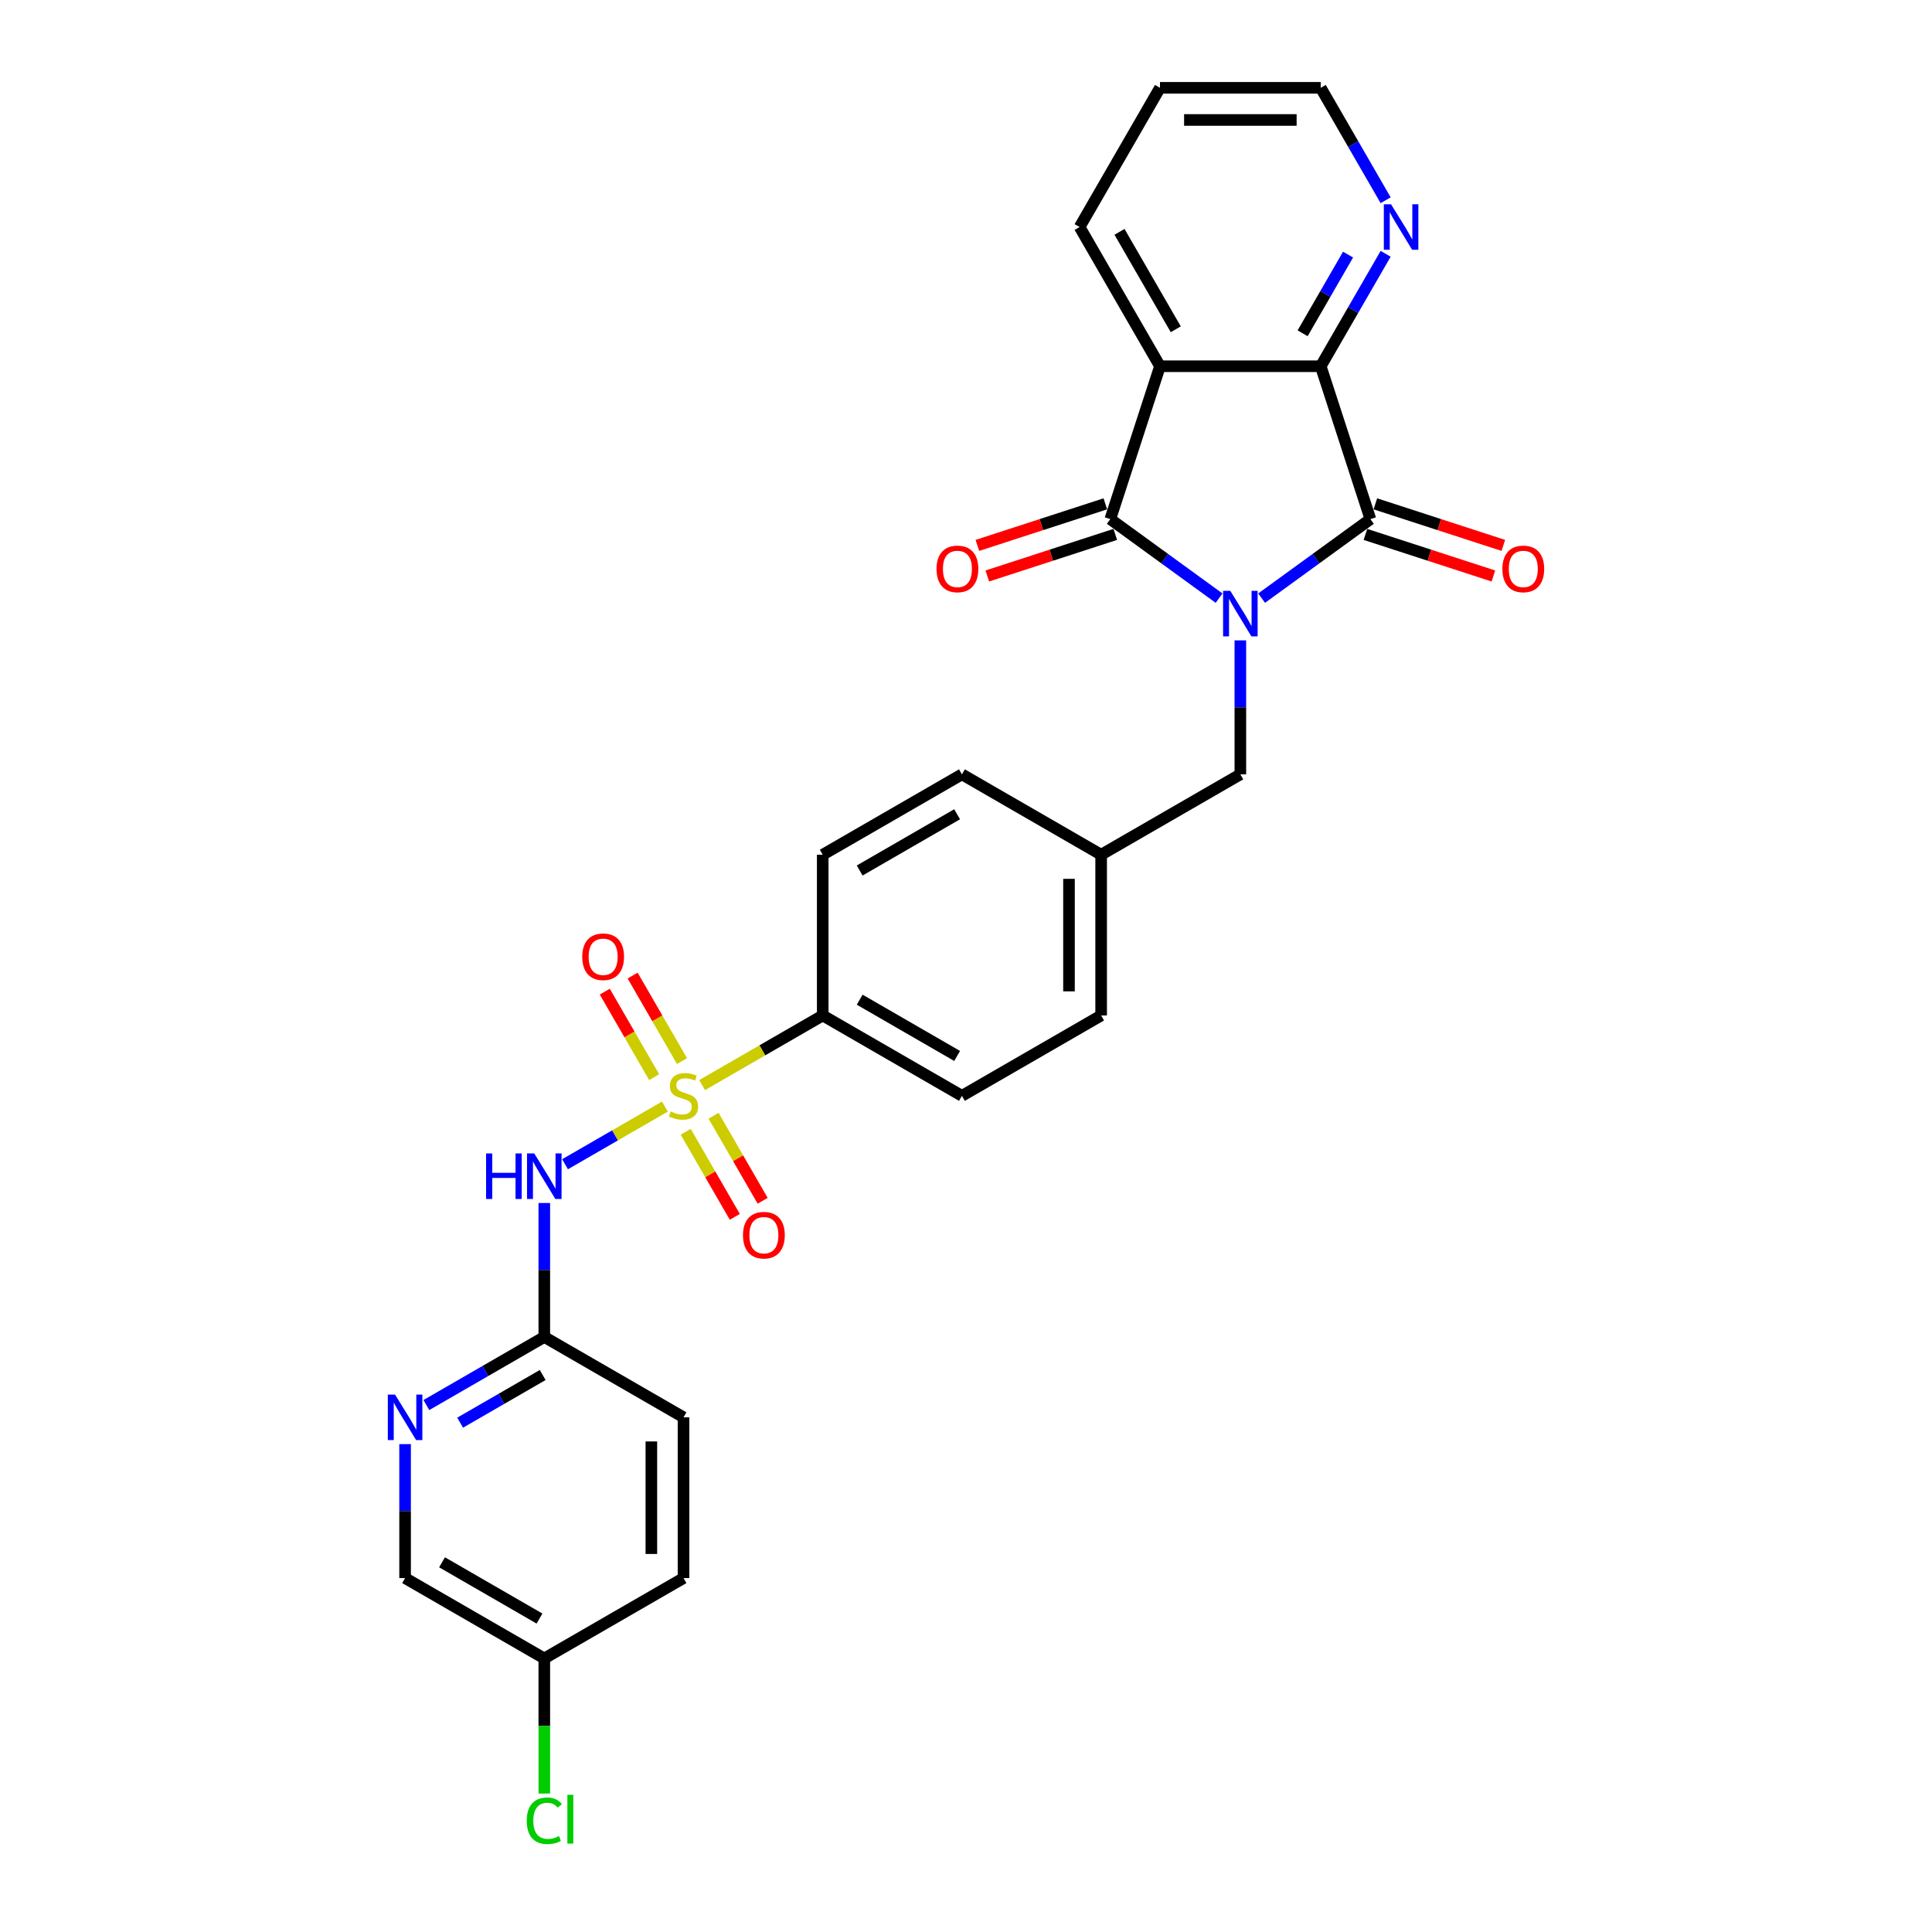 <?xml version='1.0' encoding='iso-8859-1'?>
<svg version='1.1' baseProfile='full'
              xmlns='http://www.w3.org/2000/svg'
                      xmlns:rdkit='http://www.rdkit.org/xml'
                      xmlns:xlink='http://www.w3.org/1999/xlink'
                  xml:space='preserve'
width='1000px' height='1000px' viewBox='0 0 1000 1000'>
<!-- END OF HEADER -->
<rect style='opacity:1.0;fill:#FFFFFF;stroke:none' width='1000' height='1000' x='0' y='0'> </rect>
<path class='bond-1' d='M 630.988,309.596 L 602.84,289.146' style='fill:none;fill-rule:evenodd;stroke:#0000FF;stroke-width:6px;stroke-linecap:butt;stroke-linejoin:miter;stroke-opacity:1' />
<path class='bond-1' d='M 602.84,289.146 L 574.692,268.695' style='fill:none;fill-rule:evenodd;stroke:#000000;stroke-width:6px;stroke-linecap:butt;stroke-linejoin:miter;stroke-opacity:1' />
<path class='bond-2' d='M 653.02,309.596 L 681.168,289.146' style='fill:none;fill-rule:evenodd;stroke:#0000FF;stroke-width:6px;stroke-linecap:butt;stroke-linejoin:miter;stroke-opacity:1' />
<path class='bond-2' d='M 681.168,289.146 L 709.316,268.695' style='fill:none;fill-rule:evenodd;stroke:#000000;stroke-width:6px;stroke-linecap:butt;stroke-linejoin:miter;stroke-opacity:1' />
<path class='bond-7' d='M 642.004,331.461 L 642.004,366.132' style='fill:none;fill-rule:evenodd;stroke:#0000FF;stroke-width:6px;stroke-linecap:butt;stroke-linejoin:miter;stroke-opacity:1' />
<path class='bond-7' d='M 642.004,366.132 L 642.004,400.802' style='fill:none;fill-rule:evenodd;stroke:#000000;stroke-width:6px;stroke-linecap:butt;stroke-linejoin:miter;stroke-opacity:1' />
<path class='bond-0' d='M 363.419,561.644 L 394.629,543.624' style='fill:none;fill-rule:evenodd;stroke:#CCCC00;stroke-width:6px;stroke-linecap:butt;stroke-linejoin:miter;stroke-opacity:1' />
<path class='bond-0' d='M 394.629,543.624 L 425.839,525.605' style='fill:none;fill-rule:evenodd;stroke:#000000;stroke-width:6px;stroke-linecap:butt;stroke-linejoin:miter;stroke-opacity:1' />
<path class='bond-5' d='M 344.149,572.769 L 318.308,587.688' style='fill:none;fill-rule:evenodd;stroke:#CCCC00;stroke-width:6px;stroke-linecap:butt;stroke-linejoin:miter;stroke-opacity:1' />
<path class='bond-5' d='M 318.308,587.688 L 292.466,602.608' style='fill:none;fill-rule:evenodd;stroke:#0000FF;stroke-width:6px;stroke-linecap:butt;stroke-linejoin:miter;stroke-opacity:1' />
<path class='bond-10' d='M 353.006,549.218 L 340.227,527.085' style='fill:none;fill-rule:evenodd;stroke:#CCCC00;stroke-width:6px;stroke-linecap:butt;stroke-linejoin:miter;stroke-opacity:1' />
<path class='bond-10' d='M 340.227,527.085 L 327.449,504.952' style='fill:none;fill-rule:evenodd;stroke:#FF0000;stroke-width:6px;stroke-linecap:butt;stroke-linejoin:miter;stroke-opacity:1' />
<path class='bond-10' d='M 338.594,557.538 L 325.816,535.405' style='fill:none;fill-rule:evenodd;stroke:#CCCC00;stroke-width:6px;stroke-linecap:butt;stroke-linejoin:miter;stroke-opacity:1' />
<path class='bond-10' d='M 325.816,535.405 L 313.038,513.273' style='fill:none;fill-rule:evenodd;stroke:#FF0000;stroke-width:6px;stroke-linecap:butt;stroke-linejoin:miter;stroke-opacity:1' />
<path class='bond-11' d='M 354.927,585.827 L 367.634,607.836' style='fill:none;fill-rule:evenodd;stroke:#CCCC00;stroke-width:6px;stroke-linecap:butt;stroke-linejoin:miter;stroke-opacity:1' />
<path class='bond-11' d='M 367.634,607.836 L 380.34,629.844' style='fill:none;fill-rule:evenodd;stroke:#FF0000;stroke-width:6px;stroke-linecap:butt;stroke-linejoin:miter;stroke-opacity:1' />
<path class='bond-11' d='M 369.338,577.507 L 382.045,599.515' style='fill:none;fill-rule:evenodd;stroke:#CCCC00;stroke-width:6px;stroke-linecap:butt;stroke-linejoin:miter;stroke-opacity:1' />
<path class='bond-11' d='M 382.045,599.515 L 394.752,621.524' style='fill:none;fill-rule:evenodd;stroke:#FF0000;stroke-width:6px;stroke-linecap:butt;stroke-linejoin:miter;stroke-opacity:1' />
<path class='bond-3' d='M 574.692,268.695 L 600.403,189.565' style='fill:none;fill-rule:evenodd;stroke:#000000;stroke-width:6px;stroke-linecap:butt;stroke-linejoin:miter;stroke-opacity:1' />
<path class='bond-13' d='M 572.121,260.782 L 539.005,271.542' style='fill:none;fill-rule:evenodd;stroke:#000000;stroke-width:6px;stroke-linecap:butt;stroke-linejoin:miter;stroke-opacity:1' />
<path class='bond-13' d='M 539.005,271.542 L 505.888,282.302' style='fill:none;fill-rule:evenodd;stroke:#FF0000;stroke-width:6px;stroke-linecap:butt;stroke-linejoin:miter;stroke-opacity:1' />
<path class='bond-13' d='M 577.264,276.608 L 544.147,287.368' style='fill:none;fill-rule:evenodd;stroke:#000000;stroke-width:6px;stroke-linecap:butt;stroke-linejoin:miter;stroke-opacity:1' />
<path class='bond-13' d='M 544.147,287.368 L 511.03,298.128' style='fill:none;fill-rule:evenodd;stroke:#FF0000;stroke-width:6px;stroke-linecap:butt;stroke-linejoin:miter;stroke-opacity:1' />
<path class='bond-4' d='M 709.316,268.695 L 683.605,189.565' style='fill:none;fill-rule:evenodd;stroke:#000000;stroke-width:6px;stroke-linecap:butt;stroke-linejoin:miter;stroke-opacity:1' />
<path class='bond-14' d='M 706.745,276.608 L 739.862,287.368' style='fill:none;fill-rule:evenodd;stroke:#000000;stroke-width:6px;stroke-linecap:butt;stroke-linejoin:miter;stroke-opacity:1' />
<path class='bond-14' d='M 739.862,287.368 L 772.979,298.128' style='fill:none;fill-rule:evenodd;stroke:#FF0000;stroke-width:6px;stroke-linecap:butt;stroke-linejoin:miter;stroke-opacity:1' />
<path class='bond-14' d='M 711.887,260.782 L 745.004,271.542' style='fill:none;fill-rule:evenodd;stroke:#000000;stroke-width:6px;stroke-linecap:butt;stroke-linejoin:miter;stroke-opacity:1' />
<path class='bond-14' d='M 745.004,271.542 L 778.121,282.302' style='fill:none;fill-rule:evenodd;stroke:#FF0000;stroke-width:6px;stroke-linecap:butt;stroke-linejoin:miter;stroke-opacity:1' />
<path class='bond-19' d='M 600.403,189.565 L 558.802,117.51' style='fill:none;fill-rule:evenodd;stroke:#000000;stroke-width:6px;stroke-linecap:butt;stroke-linejoin:miter;stroke-opacity:1' />
<path class='bond-19' d='M 608.574,170.436 L 579.453,119.998' style='fill:none;fill-rule:evenodd;stroke:#000000;stroke-width:6px;stroke-linecap:butt;stroke-linejoin:miter;stroke-opacity:1' />
<path class='bond-28' d='M 600.403,189.565 L 683.605,189.565' style='fill:none;fill-rule:evenodd;stroke:#000000;stroke-width:6px;stroke-linecap:butt;stroke-linejoin:miter;stroke-opacity:1' />
<path class='bond-12' d='M 683.605,189.565 L 700.405,160.468' style='fill:none;fill-rule:evenodd;stroke:#000000;stroke-width:6px;stroke-linecap:butt;stroke-linejoin:miter;stroke-opacity:1' />
<path class='bond-12' d='M 700.405,160.468 L 717.204,131.371' style='fill:none;fill-rule:evenodd;stroke:#0000FF;stroke-width:6px;stroke-linecap:butt;stroke-linejoin:miter;stroke-opacity:1' />
<path class='bond-12' d='M 674.234,172.516 L 685.993,152.148' style='fill:none;fill-rule:evenodd;stroke:#000000;stroke-width:6px;stroke-linecap:butt;stroke-linejoin:miter;stroke-opacity:1' />
<path class='bond-12' d='M 685.993,152.148 L 697.753,131.78' style='fill:none;fill-rule:evenodd;stroke:#0000FF;stroke-width:6px;stroke-linecap:butt;stroke-linejoin:miter;stroke-opacity:1' />
<path class='bond-8' d='M 281.729,622.669 L 281.729,657.339' style='fill:none;fill-rule:evenodd;stroke:#0000FF;stroke-width:6px;stroke-linecap:butt;stroke-linejoin:miter;stroke-opacity:1' />
<path class='bond-8' d='M 281.729,657.339 L 281.729,692.009' style='fill:none;fill-rule:evenodd;stroke:#000000;stroke-width:6px;stroke-linecap:butt;stroke-linejoin:miter;stroke-opacity:1' />
<path class='bond-6' d='M 425.839,525.605 L 497.894,567.206' style='fill:none;fill-rule:evenodd;stroke:#000000;stroke-width:6px;stroke-linecap:butt;stroke-linejoin:miter;stroke-opacity:1' />
<path class='bond-6' d='M 444.967,517.434 L 495.406,546.555' style='fill:none;fill-rule:evenodd;stroke:#000000;stroke-width:6px;stroke-linecap:butt;stroke-linejoin:miter;stroke-opacity:1' />
<path class='bond-29' d='M 425.839,525.605 L 425.839,442.403' style='fill:none;fill-rule:evenodd;stroke:#000000;stroke-width:6px;stroke-linecap:butt;stroke-linejoin:miter;stroke-opacity:1' />
<path class='bond-17' d='M 642.004,400.802 L 569.949,442.403' style='fill:none;fill-rule:evenodd;stroke:#000000;stroke-width:6px;stroke-linecap:butt;stroke-linejoin:miter;stroke-opacity:1' />
<path class='bond-9' d='M 281.729,692.009 L 251.209,709.63' style='fill:none;fill-rule:evenodd;stroke:#000000;stroke-width:6px;stroke-linecap:butt;stroke-linejoin:miter;stroke-opacity:1' />
<path class='bond-9' d='M 251.209,709.63 L 220.689,727.25' style='fill:none;fill-rule:evenodd;stroke:#0000FF;stroke-width:6px;stroke-linecap:butt;stroke-linejoin:miter;stroke-opacity:1' />
<path class='bond-9' d='M 280.893,711.707 L 259.529,724.041' style='fill:none;fill-rule:evenodd;stroke:#000000;stroke-width:6px;stroke-linecap:butt;stroke-linejoin:miter;stroke-opacity:1' />
<path class='bond-9' d='M 259.529,724.041 L 238.165,736.375' style='fill:none;fill-rule:evenodd;stroke:#0000FF;stroke-width:6px;stroke-linecap:butt;stroke-linejoin:miter;stroke-opacity:1' />
<path class='bond-21' d='M 281.729,692.009 L 353.784,733.61' style='fill:none;fill-rule:evenodd;stroke:#000000;stroke-width:6px;stroke-linecap:butt;stroke-linejoin:miter;stroke-opacity:1' />
<path class='bond-18' d='M 209.673,747.472 L 209.673,782.142' style='fill:none;fill-rule:evenodd;stroke:#0000FF;stroke-width:6px;stroke-linecap:butt;stroke-linejoin:miter;stroke-opacity:1' />
<path class='bond-18' d='M 209.673,782.142 L 209.673,816.813' style='fill:none;fill-rule:evenodd;stroke:#000000;stroke-width:6px;stroke-linecap:butt;stroke-linejoin:miter;stroke-opacity:1' />
<path class='bond-26' d='M 717.204,103.648 L 700.405,74.551' style='fill:none;fill-rule:evenodd;stroke:#0000FF;stroke-width:6px;stroke-linecap:butt;stroke-linejoin:miter;stroke-opacity:1' />
<path class='bond-26' d='M 700.405,74.551 L 683.605,45.455' style='fill:none;fill-rule:evenodd;stroke:#000000;stroke-width:6px;stroke-linecap:butt;stroke-linejoin:miter;stroke-opacity:1' />
<path class='bond-15' d='M 497.894,567.206 L 569.949,525.605' style='fill:none;fill-rule:evenodd;stroke:#000000;stroke-width:6px;stroke-linecap:butt;stroke-linejoin:miter;stroke-opacity:1' />
<path class='bond-16' d='M 425.839,442.403 L 497.894,400.802' style='fill:none;fill-rule:evenodd;stroke:#000000;stroke-width:6px;stroke-linecap:butt;stroke-linejoin:miter;stroke-opacity:1' />
<path class='bond-16' d='M 444.967,450.574 L 495.406,421.453' style='fill:none;fill-rule:evenodd;stroke:#000000;stroke-width:6px;stroke-linecap:butt;stroke-linejoin:miter;stroke-opacity:1' />
<path class='bond-22' d='M 569.949,442.403 L 497.894,400.802' style='fill:none;fill-rule:evenodd;stroke:#000000;stroke-width:6px;stroke-linecap:butt;stroke-linejoin:miter;stroke-opacity:1' />
<path class='bond-23' d='M 569.949,442.403 L 569.949,525.605' style='fill:none;fill-rule:evenodd;stroke:#000000;stroke-width:6px;stroke-linecap:butt;stroke-linejoin:miter;stroke-opacity:1' />
<path class='bond-23' d='M 553.309,454.883 L 553.309,513.125' style='fill:none;fill-rule:evenodd;stroke:#000000;stroke-width:6px;stroke-linecap:butt;stroke-linejoin:miter;stroke-opacity:1' />
<path class='bond-31' d='M 209.673,816.813 L 281.729,858.414' style='fill:none;fill-rule:evenodd;stroke:#000000;stroke-width:6px;stroke-linecap:butt;stroke-linejoin:miter;stroke-opacity:1' />
<path class='bond-31' d='M 228.802,808.642 L 279.24,837.763' style='fill:none;fill-rule:evenodd;stroke:#000000;stroke-width:6px;stroke-linecap:butt;stroke-linejoin:miter;stroke-opacity:1' />
<path class='bond-27' d='M 558.802,117.51 L 600.403,45.455' style='fill:none;fill-rule:evenodd;stroke:#000000;stroke-width:6px;stroke-linecap:butt;stroke-linejoin:miter;stroke-opacity:1' />
<path class='bond-20' d='M 281.729,858.414 L 353.784,816.813' style='fill:none;fill-rule:evenodd;stroke:#000000;stroke-width:6px;stroke-linecap:butt;stroke-linejoin:miter;stroke-opacity:1' />
<path class='bond-24' d='M 281.729,858.414 L 281.729,893.375' style='fill:none;fill-rule:evenodd;stroke:#000000;stroke-width:6px;stroke-linecap:butt;stroke-linejoin:miter;stroke-opacity:1' />
<path class='bond-24' d='M 281.729,893.375 L 281.729,928.337' style='fill:none;fill-rule:evenodd;stroke:#00CC00;stroke-width:6px;stroke-linecap:butt;stroke-linejoin:miter;stroke-opacity:1' />
<path class='bond-25' d='M 353.784,733.61 L 353.784,816.813' style='fill:none;fill-rule:evenodd;stroke:#000000;stroke-width:6px;stroke-linecap:butt;stroke-linejoin:miter;stroke-opacity:1' />
<path class='bond-25' d='M 337.143,746.091 L 337.143,804.332' style='fill:none;fill-rule:evenodd;stroke:#000000;stroke-width:6px;stroke-linecap:butt;stroke-linejoin:miter;stroke-opacity:1' />
<path class='bond-30' d='M 683.605,45.455 L 600.403,45.455' style='fill:none;fill-rule:evenodd;stroke:#000000;stroke-width:6px;stroke-linecap:butt;stroke-linejoin:miter;stroke-opacity:1' />
<path class='bond-30' d='M 671.125,62.095 L 612.884,62.095' style='fill:none;fill-rule:evenodd;stroke:#000000;stroke-width:6px;stroke-linecap:butt;stroke-linejoin:miter;stroke-opacity:1' />
<path  class='atom-0' d='M 636.796 305.818
L 644.517 318.299
Q 645.283 319.53, 646.514 321.76
Q 647.745 323.99, 647.812 324.123
L 647.812 305.818
L 650.94 305.818
L 650.94 329.381
L 647.712 329.381
L 639.425 315.736
Q 638.46 314.139, 637.428 312.308
Q 636.43 310.478, 636.13 309.912
L 636.13 329.381
L 633.068 329.381
L 633.068 305.818
L 636.796 305.818
' fill='#0000FF'/>
<path  class='atom-1' d='M 347.128 575.293
Q 347.394 575.393, 348.492 575.859
Q 349.59 576.325, 350.788 576.625
Q 352.02 576.891, 353.218 576.891
Q 355.448 576.891, 356.746 575.826
Q 358.044 574.728, 358.044 572.831
Q 358.044 571.533, 357.378 570.734
Q 356.746 569.935, 355.747 569.503
Q 354.749 569.07, 353.085 568.571
Q 350.988 567.938, 349.723 567.339
Q 348.492 566.74, 347.593 565.476
Q 346.728 564.211, 346.728 562.081
Q 346.728 559.119, 348.725 557.289
Q 350.755 555.458, 354.749 555.458
Q 357.478 555.458, 360.573 556.756
L 359.808 559.319
Q 356.979 558.154, 354.849 558.154
Q 352.552 558.154, 351.288 559.119
Q 350.023 560.051, 350.056 561.682
Q 350.056 562.946, 350.689 563.712
Q 351.354 564.477, 352.286 564.91
Q 353.251 565.342, 354.849 565.842
Q 356.979 566.507, 358.243 567.173
Q 359.508 567.839, 360.407 569.203
Q 361.338 570.534, 361.338 572.831
Q 361.338 576.092, 359.142 577.856
Q 356.979 579.587, 353.351 579.587
Q 351.254 579.587, 349.657 579.121
Q 348.093 578.688, 346.229 577.923
L 347.128 575.293
' fill='#CCCC00'/>
<path  class='atom-6' d='M 251.593 597.026
L 254.788 597.026
L 254.788 607.043
L 266.835 607.043
L 266.835 597.026
L 270.03 597.026
L 270.03 620.589
L 266.835 620.589
L 266.835 609.706
L 254.788 609.706
L 254.788 620.589
L 251.593 620.589
L 251.593 597.026
' fill='#0000FF'/>
<path  class='atom-6' d='M 276.52 597.026
L 284.241 609.506
Q 285.007 610.738, 286.238 612.967
Q 287.469 615.197, 287.536 615.33
L 287.536 597.026
L 290.664 597.026
L 290.664 620.589
L 287.436 620.589
L 279.149 606.944
Q 278.184 605.346, 277.152 603.516
Q 276.154 601.685, 275.854 601.119
L 275.854 620.589
L 272.793 620.589
L 272.793 597.026
L 276.52 597.026
' fill='#0000FF'/>
<path  class='atom-10' d='M 204.465 721.829
L 212.186 734.309
Q 212.952 735.541, 214.183 737.771
Q 215.414 740, 215.481 740.134
L 215.481 721.829
L 218.609 721.829
L 218.609 745.392
L 215.381 745.392
L 207.094 731.747
Q 206.129 730.149, 205.097 728.319
Q 204.099 726.488, 203.799 725.923
L 203.799 745.392
L 200.737 745.392
L 200.737 721.829
L 204.465 721.829
' fill='#0000FF'/>
<path  class='atom-11' d='M 301.366 495.218
Q 301.366 489.56, 304.162 486.398
Q 306.958 483.237, 312.183 483.237
Q 317.408 483.237, 320.203 486.398
Q 322.999 489.56, 322.999 495.218
Q 322.999 500.942, 320.17 504.203
Q 317.341 507.432, 312.183 507.432
Q 306.991 507.432, 304.162 504.203
Q 301.366 500.975, 301.366 495.218
M 312.183 504.769
Q 315.777 504.769, 317.707 502.373
Q 319.671 499.943, 319.671 495.218
Q 319.671 490.592, 317.707 488.262
Q 315.777 485.899, 312.183 485.899
Q 308.588 485.899, 306.625 488.229
Q 304.694 490.558, 304.694 495.218
Q 304.694 499.977, 306.625 502.373
Q 308.588 504.769, 312.183 504.769
' fill='#FF0000'/>
<path  class='atom-12' d='M 384.569 639.328
Q 384.569 633.67, 387.364 630.509
Q 390.16 627.347, 395.385 627.347
Q 400.61 627.347, 403.405 630.509
Q 406.201 633.67, 406.201 639.328
Q 406.201 645.052, 403.372 648.314
Q 400.543 651.542, 395.385 651.542
Q 390.193 651.542, 387.364 648.314
Q 384.569 645.086, 384.569 639.328
M 395.385 648.88
Q 398.979 648.88, 400.909 646.483
Q 402.873 644.054, 402.873 639.328
Q 402.873 634.702, 400.909 632.372
Q 398.979 630.009, 395.385 630.009
Q 391.79 630.009, 389.827 632.339
Q 387.897 634.669, 387.897 639.328
Q 387.897 644.087, 389.827 646.483
Q 391.79 648.88, 395.385 648.88
' fill='#FF0000'/>
<path  class='atom-13' d='M 719.998 105.728
L 727.719 118.209
Q 728.485 119.44, 729.716 121.67
Q 730.947 123.9, 731.014 124.033
L 731.014 105.728
L 734.142 105.728
L 734.142 129.291
L 730.914 129.291
L 722.627 115.646
Q 721.662 114.049, 720.63 112.218
Q 719.632 110.388, 719.332 109.822
L 719.332 129.291
L 716.271 129.291
L 716.271 105.728
L 719.998 105.728
' fill='#0000FF'/>
<path  class='atom-14' d='M 484.746 294.472
Q 484.746 288.815, 487.542 285.653
Q 490.337 282.491, 495.562 282.491
Q 500.788 282.491, 503.583 285.653
Q 506.379 288.815, 506.379 294.472
Q 506.379 300.197, 503.55 303.458
Q 500.721 306.686, 495.562 306.686
Q 490.371 306.686, 487.542 303.458
Q 484.746 300.23, 484.746 294.472
M 495.562 304.024
Q 499.157 304.024, 501.087 301.628
Q 503.051 299.198, 503.051 294.472
Q 503.051 289.846, 501.087 287.517
Q 499.157 285.154, 495.562 285.154
Q 491.968 285.154, 490.005 287.483
Q 488.074 289.813, 488.074 294.472
Q 488.074 299.231, 490.005 301.628
Q 491.968 304.024, 495.562 304.024
' fill='#FF0000'/>
<path  class='atom-15' d='M 777.63 294.472
Q 777.63 288.815, 780.426 285.653
Q 783.221 282.491, 788.446 282.491
Q 793.671 282.491, 796.467 285.653
Q 799.263 288.815, 799.263 294.472
Q 799.263 300.197, 796.434 303.458
Q 793.605 306.686, 788.446 306.686
Q 783.254 306.686, 780.426 303.458
Q 777.63 300.23, 777.63 294.472
M 788.446 304.024
Q 792.041 304.024, 793.971 301.628
Q 795.934 299.198, 795.934 294.472
Q 795.934 289.846, 793.971 287.517
Q 792.041 285.154, 788.446 285.154
Q 784.852 285.154, 782.888 287.483
Q 780.958 289.813, 780.958 294.472
Q 780.958 299.231, 782.888 301.628
Q 784.852 304.024, 788.446 304.024
' fill='#FF0000'/>
<path  class='atom-25' d='M 272.643 942.431
Q 272.643 936.574, 275.372 933.512
Q 278.134 930.417, 283.359 930.417
Q 288.218 930.417, 290.814 933.845
L 288.618 935.642
Q 286.721 933.146, 283.359 933.146
Q 279.798 933.146, 277.901 935.542
Q 276.038 937.905, 276.038 942.431
Q 276.038 947.091, 277.968 949.487
Q 279.931 951.883, 283.725 951.883
Q 286.321 951.883, 289.35 950.319
L 290.282 952.815
Q 289.05 953.614, 287.187 954.08
Q 285.323 954.545, 283.259 954.545
Q 278.134 954.545, 275.372 951.417
Q 272.643 948.289, 272.643 942.431
' fill='#00CC00'/>
<path  class='atom-25' d='M 293.676 928.986
L 296.738 928.986
L 296.738 954.246
L 293.676 954.246
L 293.676 928.986
' fill='#00CC00'/>
</svg>
